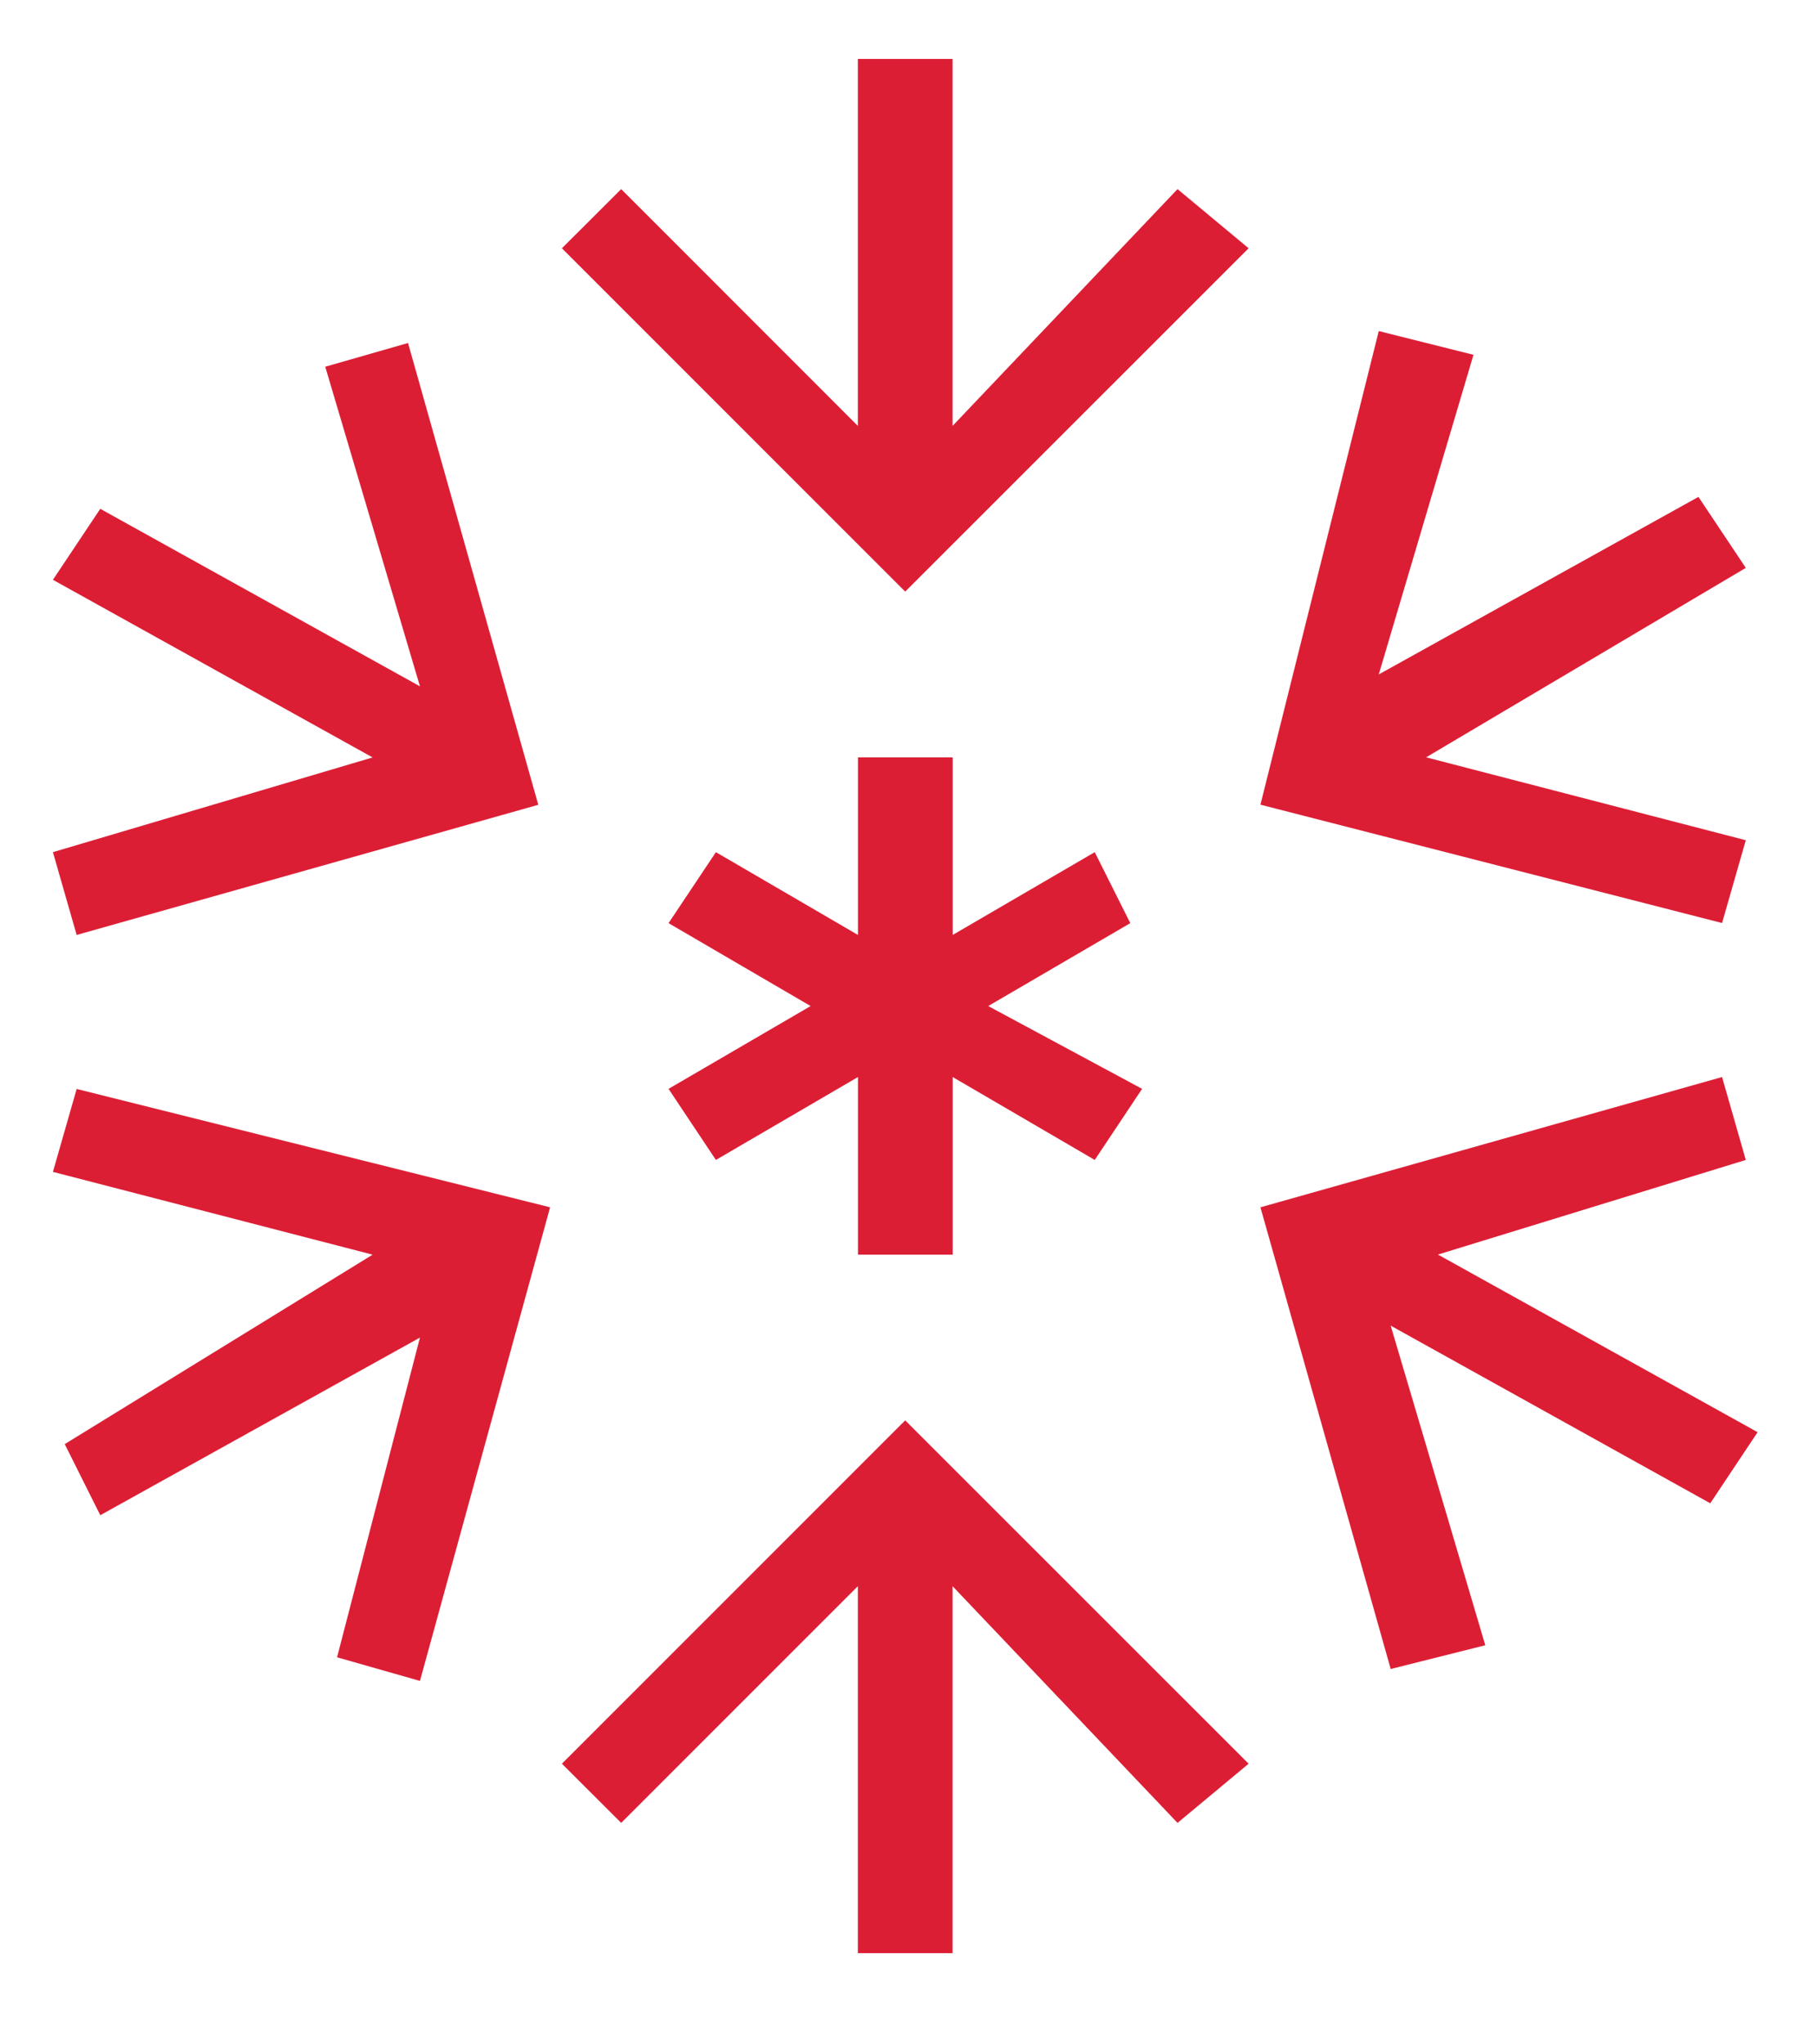 <svg width="16" height="18" viewBox="0 0 16 18" fill="none" xmlns="http://www.w3.org/2000/svg">
<path fill-rule="evenodd" clip-rule="evenodd" d="M8.388 0.519V3.75L10.369 1.665L10.995 2.186L7.971 5.209L4.948 2.186L5.47 1.665L7.554 3.75V0.519H8.388ZM7.555 6.669V8.232L6.304 7.503L5.887 8.128L7.138 8.858L5.887 9.587L6.304 10.213L7.555 9.483V11.047H8.389V9.483L9.64 10.213L10.057 9.587L8.702 8.858L9.953 8.128L9.64 7.503L8.389 8.232V6.669H7.555ZM4.948 15.529L5.47 16.05L7.554 13.966V17.197H8.388V13.966L10.369 16.05L10.995 15.529L7.971 12.506L4.948 15.529ZM15.477 12.61L12.662 11.046L15.373 10.213L15.164 9.483L11.099 10.63L12.246 14.695L13.079 14.486L12.246 11.672L15.06 13.236L15.477 12.61ZM4.74 7.086L0.675 8.232L0.466 7.503L3.281 6.669L0.466 5.105L0.883 4.48L3.698 6.043L2.864 3.229L3.593 3.02L4.74 7.086ZM15.373 7.398L12.558 6.668L15.373 5L14.956 4.375L12.141 5.938L12.975 3.124L12.141 2.915L11.099 7.085L15.164 8.127L15.373 7.398ZM3.281 11.047L0.466 10.318L0.675 9.588L4.844 10.63L3.698 14.8L2.968 14.592L3.698 11.777L0.883 13.341L0.57 12.715L3.281 11.047Z" fill="#DC1E35"/>
</svg>
